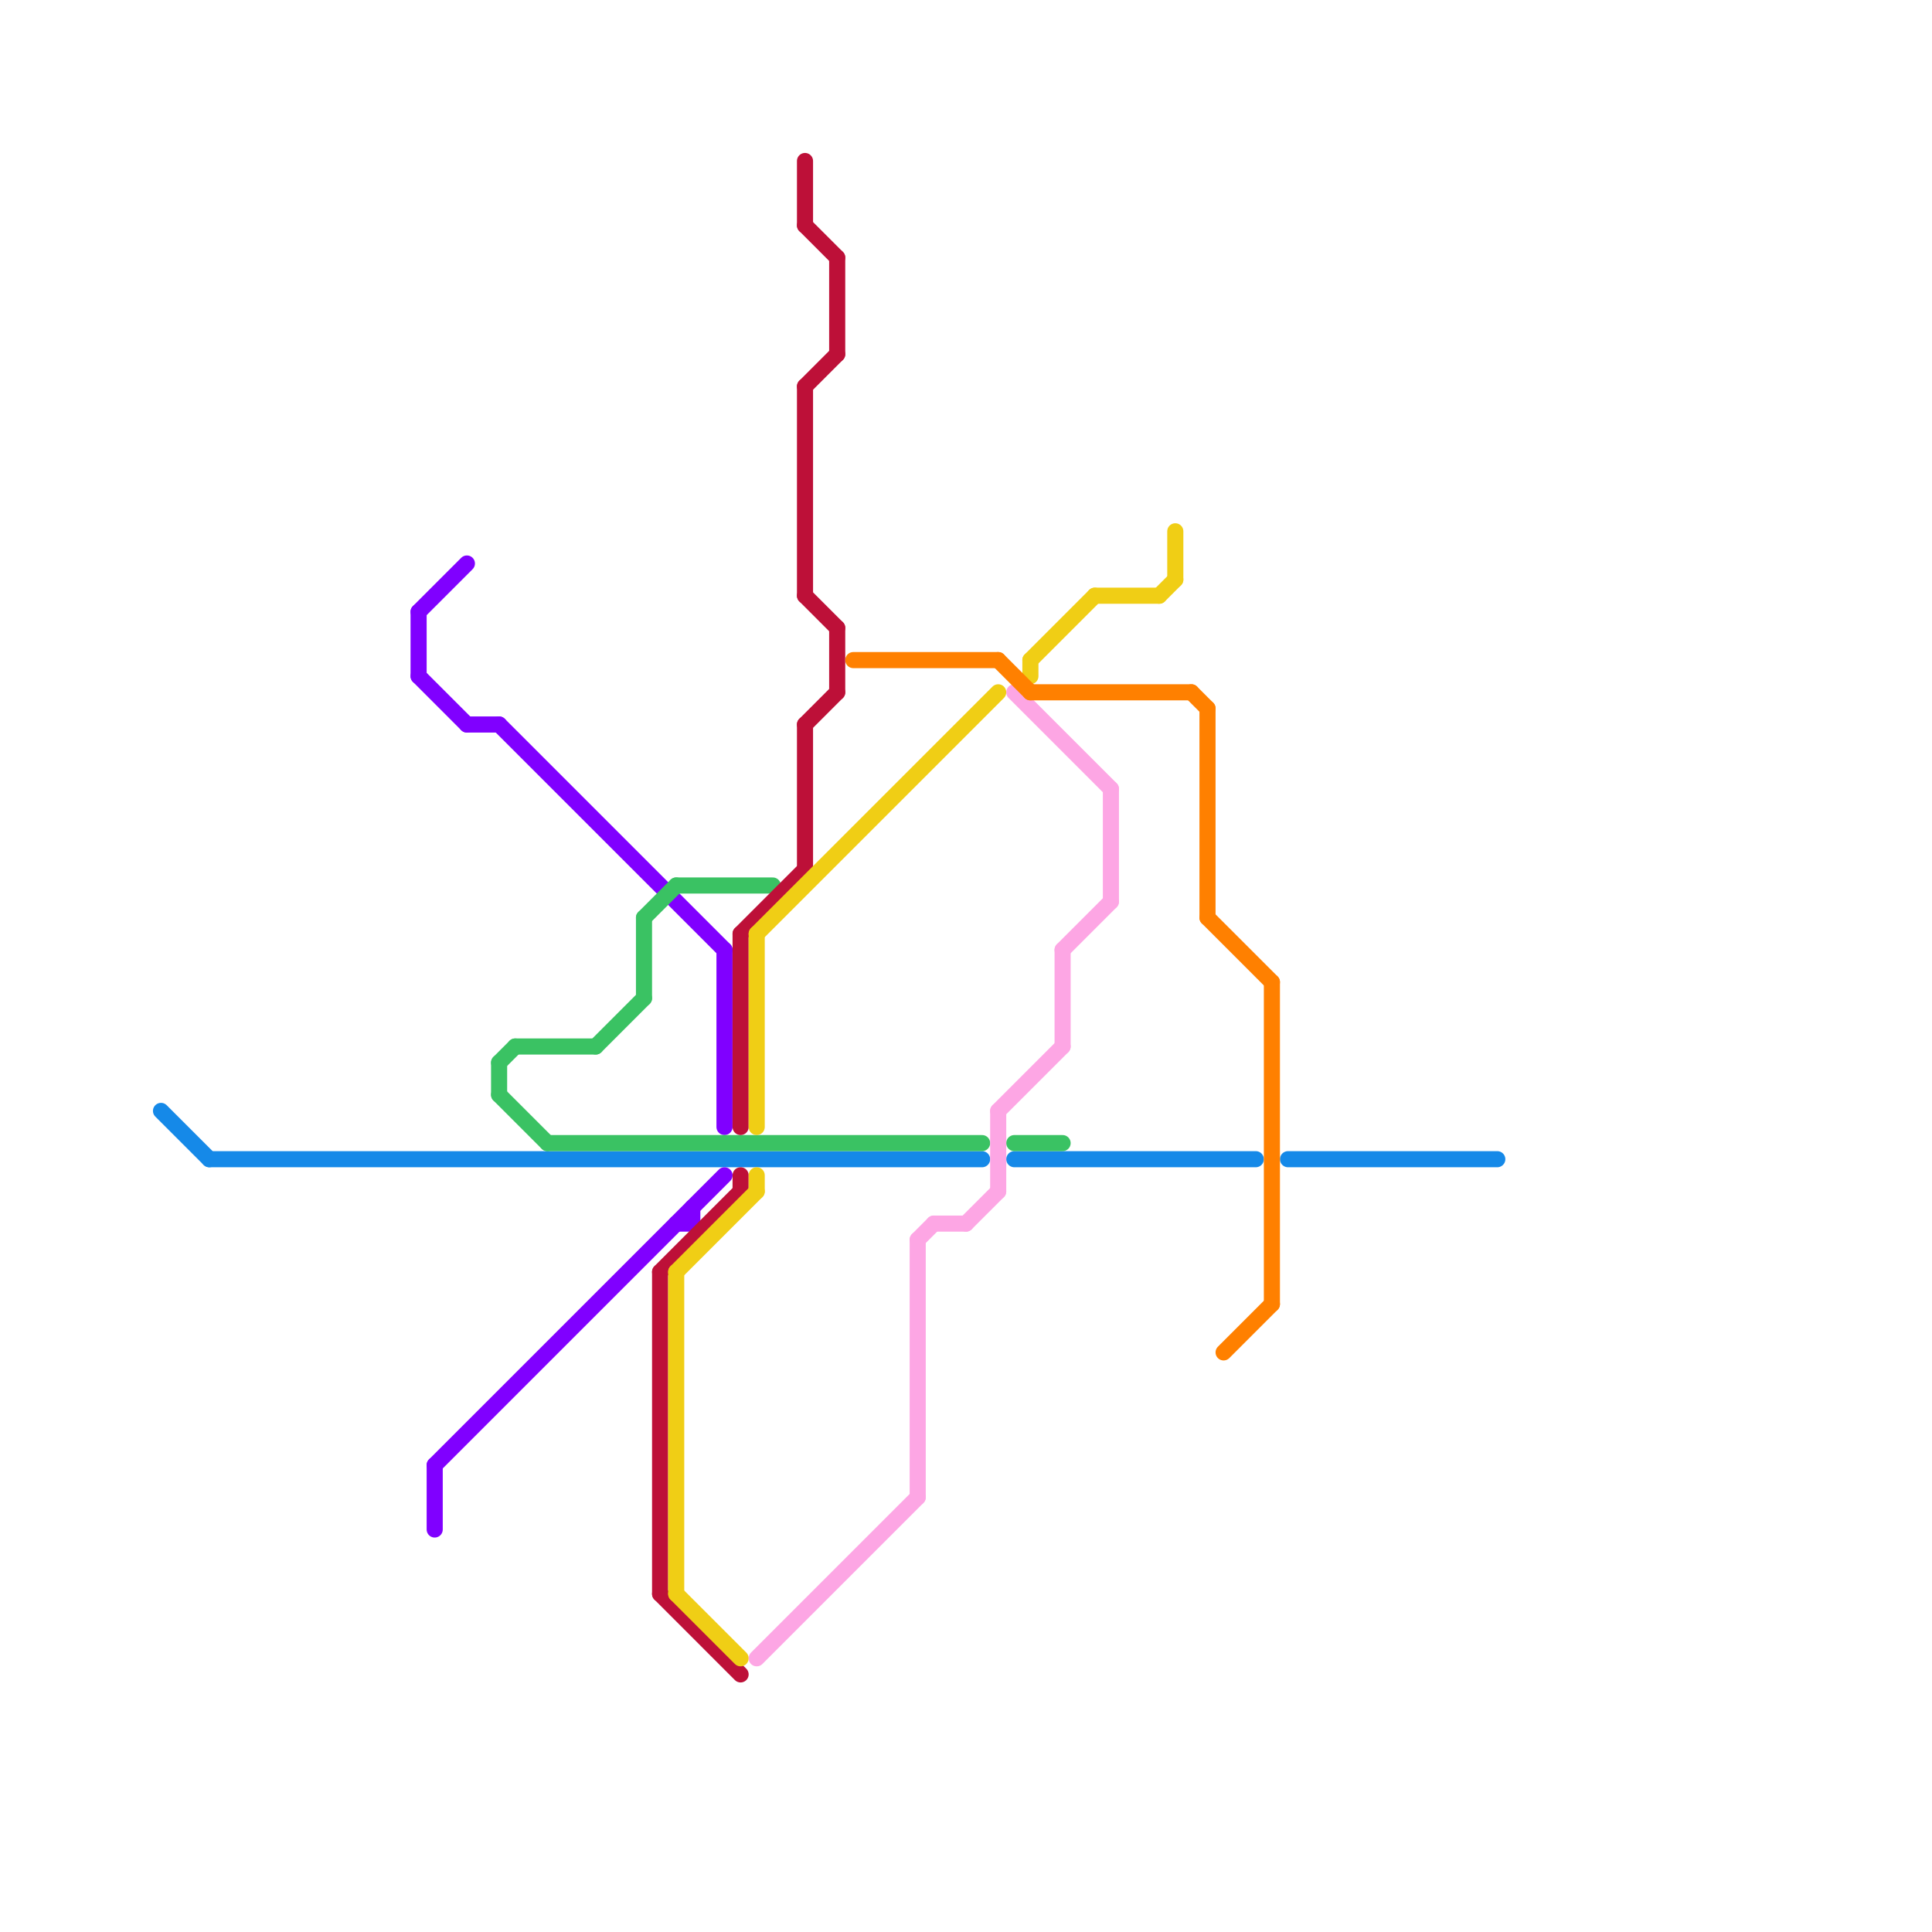 
<svg version="1.1" xmlns="http://www.w3.org/2000/svg" viewBox="0 0 120 120">
<style>text { font: 1px Helvetica; font-weight: 600; white-space: pre; dominant-baseline: central; } line { stroke-width: 1; fill: none; stroke-linecap: round; stroke-linejoin: round; } .c0 { stroke: #1589e8 } .c1 { stroke: #8000ff } .c2 { stroke: #3ac263 } .c3 { stroke: #bd1038 } .c4 { stroke: #f0ce15 } .c5 { stroke: #fda6e4 } .c6 { stroke: #ff8000 }</style><defs><g id="wm-xf"><circle r="1.2" fill="#000"/><circle r="0.9" fill="#fff"/><circle r="0.6" fill="#000"/><circle r="0.3" fill="#fff"/></g><g id="wm"><circle r="0.6" fill="#000"/><circle r="0.3" fill="#fff"/></g></defs><line class="c0" x1="80" y1="72" x2="93" y2="72"/><line class="c0" x1="13" y1="72" x2="61" y2="72"/><line class="c0" x1="63" y1="72" x2="78" y2="72"/><line class="c0" x1="10" y1="69" x2="13" y2="72"/><line class="c1" x1="42" y1="76" x2="43" y2="76"/><line class="c1" x1="26" y1="38" x2="26" y2="42"/><line class="c1" x1="43" y1="75" x2="43" y2="76"/><line class="c1" x1="26" y1="38" x2="29" y2="35"/><line class="c1" x1="45" y1="59" x2="45" y2="70"/><line class="c1" x1="27" y1="91" x2="27" y2="95"/><line class="c1" x1="29" y1="45" x2="31" y2="45"/><line class="c1" x1="26" y1="42" x2="29" y2="45"/><line class="c1" x1="31" y1="45" x2="45" y2="59"/><line class="c1" x1="27" y1="91" x2="45" y2="73"/><line class="c2" x1="31" y1="66" x2="32" y2="65"/><line class="c2" x1="40" y1="57" x2="40" y2="62"/><line class="c2" x1="63" y1="71" x2="66" y2="71"/><line class="c2" x1="32" y1="65" x2="37" y2="65"/><line class="c2" x1="37" y1="65" x2="40" y2="62"/><line class="c2" x1="34" y1="71" x2="61" y2="71"/><line class="c2" x1="31" y1="68" x2="34" y2="71"/><line class="c2" x1="40" y1="57" x2="42" y2="55"/><line class="c2" x1="31" y1="66" x2="31" y2="68"/><line class="c2" x1="42" y1="55" x2="48" y2="55"/><line class="c3" x1="50" y1="10" x2="50" y2="14"/><line class="c3" x1="50" y1="24" x2="50" y2="37"/><line class="c3" x1="46" y1="58" x2="50" y2="54"/><line class="c3" x1="50" y1="45" x2="50" y2="54"/><line class="c3" x1="46" y1="58" x2="46" y2="70"/><line class="c3" x1="41" y1="99" x2="46" y2="104"/><line class="c3" x1="50" y1="37" x2="52" y2="39"/><line class="c3" x1="41" y1="79" x2="46" y2="74"/><line class="c3" x1="50" y1="45" x2="52" y2="43"/><line class="c3" x1="50" y1="14" x2="52" y2="16"/><line class="c3" x1="50" y1="24" x2="52" y2="22"/><line class="c3" x1="46" y1="73" x2="46" y2="74"/><line class="c3" x1="52" y1="16" x2="52" y2="22"/><line class="c3" x1="41" y1="79" x2="41" y2="99"/><line class="c3" x1="52" y1="39" x2="52" y2="43"/><line class="c4" x1="47" y1="58" x2="62" y2="43"/><line class="c4" x1="72" y1="37" x2="73" y2="36"/><line class="c4" x1="47" y1="73" x2="47" y2="74"/><line class="c4" x1="73" y1="33" x2="73" y2="36"/><line class="c4" x1="42" y1="79" x2="42" y2="99"/><line class="c4" x1="64" y1="41" x2="64" y2="42"/><line class="c4" x1="68" y1="37" x2="72" y2="37"/><line class="c4" x1="42" y1="79" x2="47" y2="74"/><line class="c4" x1="64" y1="41" x2="68" y2="37"/><line class="c4" x1="47" y1="58" x2="47" y2="70"/><line class="c4" x1="42" y1="99" x2="46" y2="103"/><line class="c5" x1="58" y1="76" x2="60" y2="76"/><line class="c5" x1="66" y1="59" x2="69" y2="56"/><line class="c5" x1="57" y1="77" x2="57" y2="93"/><line class="c5" x1="63" y1="43" x2="69" y2="49"/><line class="c5" x1="69" y1="49" x2="69" y2="56"/><line class="c5" x1="66" y1="59" x2="66" y2="65"/><line class="c5" x1="57" y1="77" x2="58" y2="76"/><line class="c5" x1="62" y1="69" x2="66" y2="65"/><line class="c5" x1="62" y1="69" x2="62" y2="74"/><line class="c5" x1="47" y1="103" x2="57" y2="93"/><line class="c5" x1="60" y1="76" x2="62" y2="74"/><line class="c6" x1="74" y1="43" x2="75" y2="44"/><line class="c6" x1="53" y1="41" x2="62" y2="41"/><line class="c6" x1="75" y1="44" x2="75" y2="57"/><line class="c6" x1="79" y1="61" x2="79" y2="81"/><line class="c6" x1="76" y1="84" x2="79" y2="81"/><line class="c6" x1="62" y1="41" x2="64" y2="43"/><line class="c6" x1="64" y1="43" x2="74" y2="43"/><line class="c6" x1="75" y1="57" x2="79" y2="61"/>
</svg>
